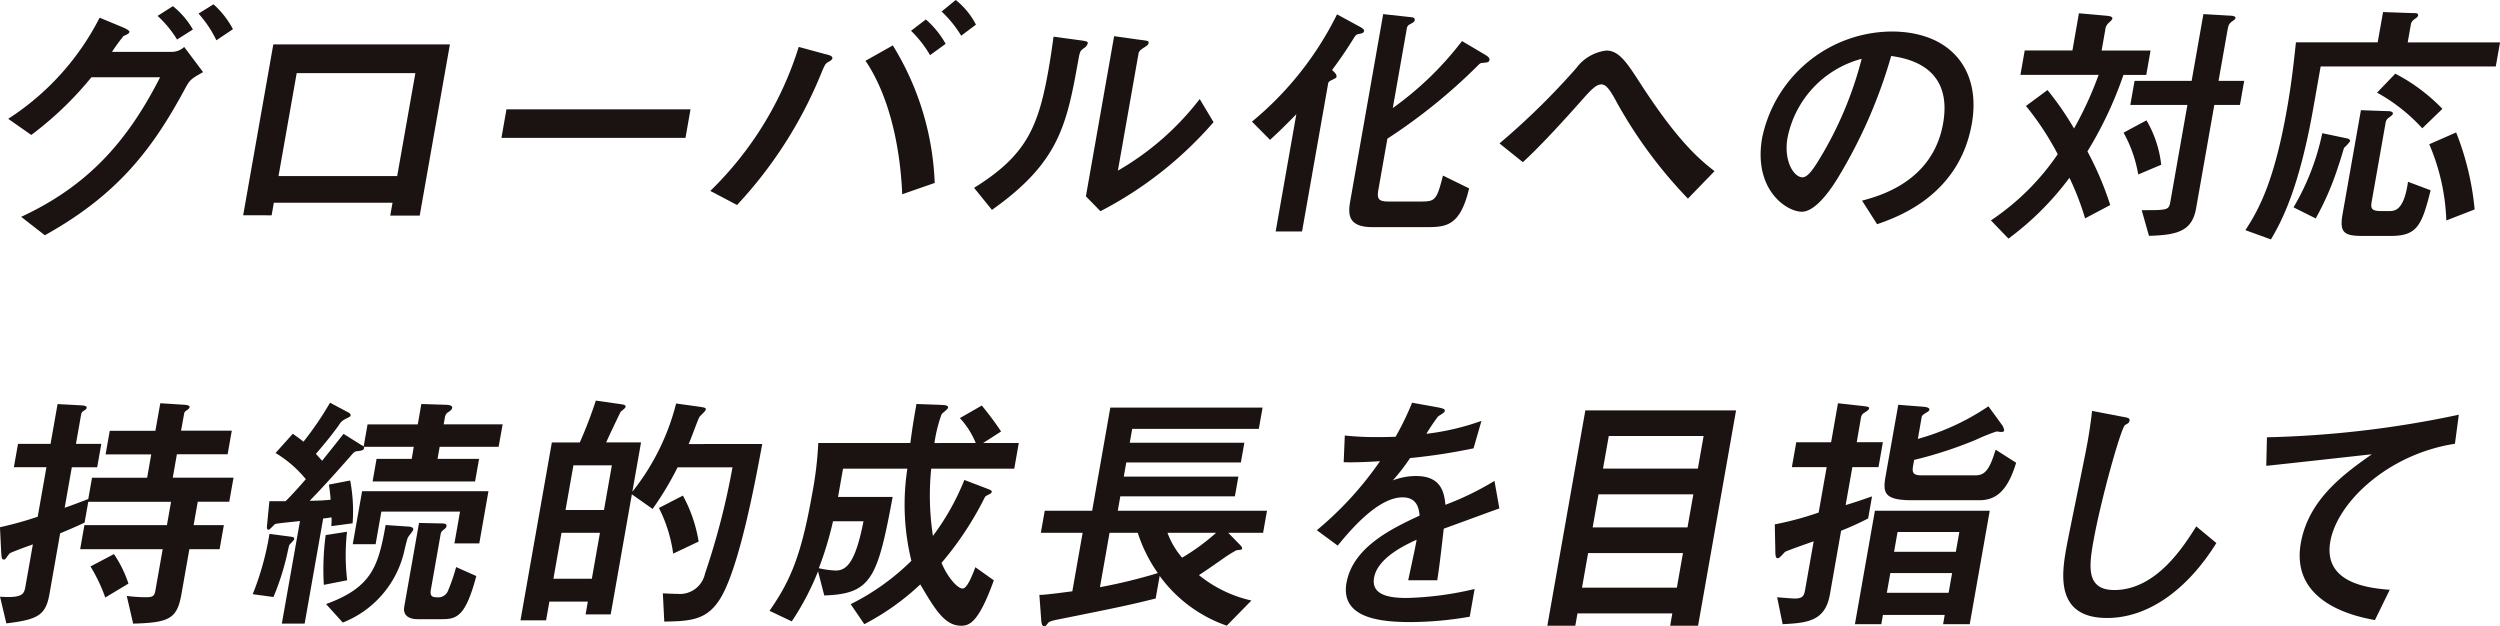 <svg xmlns="http://www.w3.org/2000/svg" width="192.686" height="48.284" viewBox="0 0 192.686 48.284">
  <g id="グループ_5207" data-name="グループ 5207" transform="translate(-79.41 -3857.859)">
    <path id="パス_6925" data-name="パス 6925" d="M12.547,3.864a1.4,1.4,0,0,0,1.016-.377l1.455,1.939c-.9.514-1.01.573-1.362,1.226C11.187,11.241,8.543,14.82,2.823,18L1,16.581c4.972-2.314,8.1-5.617,10.707-10.76H6.415a26.325,26.325,0,0,1-4.637,4.449L0,9.025A20.114,20.114,0,0,0,7.045,1.232l1.675.694c.2.079.644.277.623.4s-.173.2-.451.316A13.842,13.842,0,0,0,8,3.864Zm.465-.95a8.173,8.173,0,0,0-1.5-1.82L12.694.342a6.38,6.38,0,0,1,1.54,1.8Zm3.033.059A8.763,8.763,0,0,0,14.669.916L15.822.2a6.906,6.906,0,0,1,1.5,1.917Z" transform="translate(80.043 3857.991)" fill="#1a1311"/>
    <path id="パス_6926" data-name="パス 6926" d="M24.6,15.27H22.33l.175-.99H13.357l-.17.969H10.993L13.317,2.077h13.61Zm-1.735-3.047,1.4-7.93H15.118l-1.4,7.93Z" transform="translate(87.159 3859.204)" fill="#1a1311"/>
    <path id="パス_6927" data-name="パス 6927" d="M37.65,5.115l-.387,2.2H23.078l.387-2.2Z" transform="translate(94.981 3861.17)" fill="#1a1311"/>
    <path id="パス_6928" data-name="パス 6928" d="M32.849,14.715a26.4,26.4,0,0,0,6.816-11.1l1.962.534c.4.1.664.158.629.356-.015.081-.086.14-.283.257-.262.14-.295.217-.606.97A33.094,33.094,0,0,1,34.91,15.8Zm14.794.257c-.178-4.154-1.183-7.871-2.832-10.286L46.917,3.5a21.683,21.683,0,0,1,3.229,10.6ZM49.788,4.252a8.735,8.735,0,0,0-1.466-1.88L49.464,1.5a7.038,7.038,0,0,1,1.525,1.878Zm2.4-1.5A8.748,8.748,0,0,0,50.678.89L51.765,0a5.767,5.767,0,0,1,1.56,1.9Z" transform="translate(101.306 3857.859)" fill="#1a1311"/>
    <path id="パス_6929" data-name="パス 6929" d="M45.192,13.382c3.973-2.473,4.939-4.589,5.738-9.118.212-1.207.3-1.939.387-2.534l2.046.278c.618.079.606.138.586.257a.707.707,0,0,1-.3.356c-.254.2-.295.217-.4.791-.911,5.064-1.445,7.971-6.68,11.669ZM55.985,1.693l1.987.277c.618.079.7.079.667.257-.025.138-.091.178-.4.376-.334.219-.353.318-.381.474l-1.583,8.979a21.461,21.461,0,0,0,6.307-5.518l1.067,1.781a29.481,29.481,0,0,1-8.717,6.863l-1.122-1.147Z" transform="translate(109.295 3858.955)" fill="#1a1311"/>
    <path id="パス_6930" data-name="パス 6930" d="M58.193,8.946A25.059,25.059,0,0,0,64.749.678l1.748.95c.145.079.361.2.338.336-.028.158-.17.178-.438.237-.124.02-.188.059-.323.257-.582.95-1.163,1.781-1.707,2.512.137.119.376.336.344.514-.018.1-.056.1-.446.3a.338.338,0,0,0-.216.316L62.054,17.413H60.02l1.593-9.04c-1.156,1.188-1.578,1.563-2.026,1.978ZM70.286.877c.254.02.486.04.451.237-.025.138-.046.158-.418.356a.409.409,0,0,0-.194.316L69.047,7.9a24.966,24.966,0,0,0,5.336-5.163l1.772,1.049c.124.077.376.217.344.4-.035.2-.153.2-.577.237-.1,0-.186.059-.356.237a43.208,43.208,0,0,1-6.935,5.6l-.693,3.935c-.122.692,0,.909.768.909h2.45c1.127,0,1.272-.04,1.756-2l2.018.988c-.69,2.907-1.751,2.987-3.332,2.987H67.489c-1.837,0-1.914-.909-1.726-1.978L68.307.66Z" transform="translate(117.711 3858.287)" fill="#1a1311"/>
    <path id="パス_6931" data-name="パス 6931" d="M84.3,13.777a35.5,35.5,0,0,1-5.428-7.319c-.491-.909-.824-1.483-1.239-1.483-.437,0-.855.474-1.644,1.364-1.036,1.168-3,3.344-4.413,4.629l-1.8-1.445A55.857,55.857,0,0,0,75.7,3.711a3.371,3.371,0,0,1,2.313-1.346c.967,0,1.575.929,2.492,2.334,2.682,4.173,4.332,5.8,5.846,6.961Z" transform="translate(125.206 3859.39)" fill="#1a1311"/>
    <path id="パス_6932" data-name="パス 6932" d="M89.811,14.509c1.308-.354,5.451-1.443,6.247-5.952.786-4.471-2.87-5.024-4-5.2a38.427,38.427,0,0,1-4.108,9.394c-.277.455-1.6,2.611-2.771,2.611-1.226,0-3.762-1.741-3.066-5.7a10.273,10.273,0,0,1,9.96-8.189c4.565,0,6.928,2.947,6.2,7.1-.975,5.538-5.716,7.2-7.3,7.752ZM84.067,9.665c-.31,1.759.471,3.046,1.161,3.046.435,0,.932-.81,1.295-1.4a28.452,28.452,0,0,0,3.26-7.734,7.88,7.88,0,0,0-5.716,6.092" transform="translate(133.115 3858.815)" fill="#1a1311"/>
    <path id="パス_6933" data-name="パス 6933" d="M100.027,16.426A20.9,20.9,0,0,0,98.82,13.3a22.579,22.579,0,0,1-4.7,4.688l-1.352-1.405a18.879,18.879,0,0,0,5.148-5.1,21.762,21.762,0,0,0-2.448-3.72l1.66-1.226A22.871,22.871,0,0,1,99.174,9.5a27.647,27.647,0,0,0,1.894-4.133H95.042l.331-1.88H99.05l.5-2.868L101.577.8c.214.02.585.04.55.237-.013.079-.18.237-.272.316a.8.8,0,0,0-.275.553L101.3,3.492h3.772l-.331,1.88h-1.759a29.557,29.557,0,0,1-2.776,5.892,24.482,24.482,0,0,1,1.759,4.135Zm4.731-7.554a8.621,8.621,0,0,1,1.135,3.421l-1.772.751a10.067,10.067,0,0,0-1.13-3.224ZM109.145.683,111.14.8c.158,0,.511.02.478.2-.01.061-.125.158-.28.257-.142.119-.25.178-.326.613l-.7,3.957h1.977l-.329,1.858h-1.975l-1.4,7.951c-.306,1.741-1.372,2.076-3.636,2.137l-.56-1.978c2.013,0,2.092,0,2.209-.652l1.313-7.457h-4.4l.328-1.858h4.4Z" transform="translate(140.091 3858.263)" fill="#1a1311"/>
    <path id="パス_6934" data-name="パス 6934" d="M115.285.564l2.278.079c.255,0,.453,0,.423.178-.018.1-.112.178-.315.316a.723.723,0,0,0-.232.316L117.185,2.9H124.3l-.328,1.858H110.475l-.565,3.2c-1.094,6.21-2.453,8.762-3.267,10.128l-1.969-.713c1.107-1.68,2.247-3.9,3.209-9.353.329-1.86.512-3.463.687-5.123h6.3Zm-6.9,15.051A18.773,18.773,0,0,0,110.6,9.9l1.906.4c.114.02.259.1.239.217a3.3,3.3,0,0,1-.468.514c-.087.277-.292.988-.448,1.425a21.742,21.742,0,0,1-1.735,4.014ZM115.638,8.2c.158,0,.432.02.4.2-.018.1-.1.138-.267.277a.552.552,0,0,0-.287.4l-1.061,6.013c-.1.553-.1.81.689.81h.651c.4,0,1.127,0,1.445-2.255l1.743.654c-.675,2.708-1.036,3.519-3.071,3.519h-2.234c-1.443,0-1.718-.334-1.478-1.7l1.41-7.991Zm.588-2.888a13.969,13.969,0,0,1,3.632,2.711l-1.55,1.5a13.6,13.6,0,0,0-3.486-2.749Zm4.693,4.53a21.547,21.547,0,0,1,1.425,5.934l-2.184.85a16.171,16.171,0,0,0-1.316-5.874Z" transform="translate(147.798 3858.225)" fill="#1a1311"/>
    <path id="パス_6935" data-name="パス 6935" d="M126.561,15.319c-.293,1.66-.9,1.978-3.326,2.275l-.486-2.057c1.738.119,1.852-.2,1.954-.771l.577-3.265c-.275.1-1.647.595-1.782.694-.071.059-.257.336-.308.4a.2.2,0,0,1-.152.079c-.158,0-.17-.158-.2-.553l-.094-1.939a27.833,27.833,0,0,0,2.909-.81l.672-3.817h-2.509l.318-1.8h2.509l.54-3.066,1.84.1c.234.02.428.04.4.2-.013.081-.038.1-.283.257a.387.387,0,0,0-.14.239l-.4,2.273h1.955l-.318,1.8h-1.955l-.552,3.125c.59-.2,1.352-.5,1.819-.674l.29-1.641h4.247l.316-1.8h-3.517l.321-1.819h3.517L135.1.624l1.856.119c.293.02.422.079.4.2a.277.277,0,0,1-.1.138c-.27.2-.293.217-.315.336L136.7,2.741h3.911l-.321,1.819h-3.911l-.316,1.8h4.682l-.329,1.858h-2.428l-.318,1.8H140l-.329,1.858h-2.331l-.606,3.443c-.338,1.917-.924,2.216-3.725,2.293l-.493-2.135a11.306,11.306,0,0,0,1.524.1c.591,0,.623-.178.707-.652l.537-3.047h-6.36l.328-1.858h6.36l.318-1.8h-6.38l-.283,1.6c-.324.16-.649.316-1.884.83Zm4.967-3.066a9.053,9.053,0,0,1,1.118,2.273L130.859,15.6a12.437,12.437,0,0,0-1.14-2.394Z" transform="translate(-43.336 3888.313)" fill="#1a1311"/>
    <path id="パス_6936" data-name="パス 6936" d="M137.485,10.924c.153.02.308.04.28.2-.013.079-.341.376-.376.455-.03.059-.133.535-.147.613a19.907,19.907,0,0,1-1.072,3.384l-1.6-.217a21.793,21.793,0,0,0,1.291-4.649ZM143.15,4c.033.257-.15.3-.534.336-.181.02-.25.079-.524.4-1.754,2-2.649,2.927-3.132,3.421a15.005,15.005,0,0,0,1.614-.079c-.026-.415-.069-.731-.13-1.166l1.637-.316a12.554,12.554,0,0,1,.188,3.3l-1.639.217c.018-.217.018-.435.018-.674-.142.021-.527.081-.646.081l-1.43,8.108h-1.758l1.4-7.91c-.244.04-1.829.178-1.919.237s-.413.435-.491.435c-.18,0-.143-.2-.119-.455l.17-1.741H137.1c.547-.534,1.288-1.384,1.563-1.7a9.05,9.05,0,0,0-2.333-2.018l1.331-1.483c.28.2.562.4.82.613A24.649,24.649,0,0,0,140.529.6l1.3.692c.236.119.3.178.283.3-.015.079-.076.1-.466.3a1.067,1.067,0,0,0-.433.437c-.731,1.006-1.3,1.66-1.772,2.214.015.02.428.474.478.534.583-.731.965-1.206,1.651-2.076l1.352.85a1.5,1.5,0,0,1,.2.119l.3-1.7h3.871L147.566.7l1.845.059c.158,0,.57.02.532.237-.025.138-.114.2-.249.3a.564.564,0,0,0-.3.376l-.105.595h4.545L153.523,4h-4.545l-.163.931h3.2l-.306,1.74h-7.9l.306-1.74h2.708L146.983,4Zm-1.311,6.546a16.226,16.226,0,0,0,.012,3.738l-1.8.356a19.935,19.935,0,0,1,.143-3.837Zm4.693-.4c.079,0,.45.02.41.237-.02.119-.389.534-.425.633-.046.138-.091.277-.237.89a7.779,7.779,0,0,1-4.767,5.639l-1.29-1.425c3.525-1.285,4.029-2.907,4.591-6.092Zm5.5,1.3h-1.916l.433-2.451h-6.065l-.441,2.51H142.28L143,7.423h9.739Zm-3.006-1.542c.334,0,.511.02.476.217-.021.119-.069.158-.3.336a.488.488,0,0,0-.152.3l-.749,4.253c-.105.593.191.593.646.593a.824.824,0,0,0,.687-.535,14.155,14.155,0,0,0,.614-1.8l1.555.692c-.819,3.085-1.492,3.324-2.621,3.324h-1.916c-.277,0-1.174-.061-1.015-.97l1.137-6.447Z" transform="translate(-35.682 3888.297)" fill="#1a1311"/>
    <path id="パス_6937" data-name="パス 6937" d="M165.733,3.846c-.552,3.006-1.736,9.276-3.138,11.748-1.059,1.86-2.392,1.9-4.413,1.939l-.109-2.176c.549.02.86.04,1.137.04a1.98,1.98,0,0,0,2.113-1.563,56.653,56.653,0,0,0,2.117-8.189h-4.23a24.828,24.828,0,0,1-1.926,3.206l-1.6-1.128-1.631,9.258h-1.936l.173-.99h-2.963l-.254,1.443H147.1l2.417-13.705h2.153A33.758,33.758,0,0,0,152.907.5l1.657.237c.6.079.656.1.624.277-.015.079-.354.316-.384.376s-.871,1.8-1.1,2.334h2.687l-.67,3.8a17.928,17.928,0,0,0,3.374-6.8l1.581.217c.656.1.733.1.7.277-.018.1-.46.474-.5.573-.155.316-.662,1.741-.815,2.057Zm-12.508,6.843h-2.963l-.624,3.542H152.6Zm.918-5.2h-2.963l-.608,3.441h2.964Zm5.476,2.334a11.09,11.09,0,0,1,1.212,3.54l-1.962.931a11.094,11.094,0,0,0-1.1-3.52Z" transform="translate(-27.574 3888.235)" fill="#1a1311"/>
    <path id="パス_6938" data-name="パス 6938" d="M174.645,3.666a6.291,6.291,0,0,0-1.222-1.919l1.692-.969c.761.949,1,1.287,1.486,2l-1.384.89h2.746l-.349,1.978h-6.4a20.506,20.506,0,0,0,.133,5.182,18.986,18.986,0,0,0,2.422-4.313l1.553.593c.517.2.573.219.553.336-.018.1-.122.138-.427.3-.068.038-.094.079-.278.453a24.833,24.833,0,0,1-3.161,4.708c.443,1.069,1.211,1.978,1.626,1.978.356,0,.758-1.049.982-1.642l1.422,1.01c-1.161,3.224-1.861,3.5-2.512,3.5-1.265,0-2-1.226-3.155-3.184a19.274,19.274,0,0,1-4.314,3.064l-1.051-1.542a18.206,18.206,0,0,0,4.678-3.342,18.217,18.217,0,0,1-.31-7.1h-4.958l-.384,2.176h4.209c-1.165,6.27-1.634,7.475-5.271,7.594l-.481-1.858a20.253,20.253,0,0,1-2.025,3.856L158.75,16.6c1.641-2.352,2.461-4.311,3.3-9.078a27.676,27.676,0,0,0,.46-3.856h7.093c.156-1.107.18-1.344.473-3.006l1.667.059c.471.02.807.02.769.237-.018.1-.448.415-.5.5a10.966,10.966,0,0,0-.549,2.214Zm-11,6.032a25.936,25.936,0,0,1-1.094,3.619,7.166,7.166,0,0,0,1.293.18c.848,0,1.53-.614,2.151-3.8Z" transform="translate(-20.031 3888.336)" fill="#1a1311"/>
    <path id="パス_6939" data-name="パス 6939" d="M180.34,15.543c-1.883.474-2.909.692-7.558,1.623-.471.1-.661.158-.741.277-.176.217-.2.257-.282.257-.2,0-.232-.356-.242-.534l-.14-1.9c.516,0,1.913-.2,2.54-.277l.794-4.51h-3.22l.3-1.7h3.655l1.4-7.951h11.735l-.29,1.642h-9.759l-.189,1.067h8.833l-.268,1.522h-8.833l-.191,1.089h8.831l-.269,1.522h-8.831l-.194,1.109h11.5l-.3,1.7h-2.687l.769.791c.2.2.32.318.3.417s-.058.1-.438.138a10.233,10.233,0,0,0-1.069.672c-.427.3-1.127.792-1.819,1.245A9.833,9.833,0,0,0,187.72,15.7l-1.9,1.939a10.732,10.732,0,0,1-5.171-3.837Zm-4.294-.87a41.561,41.561,0,0,0,4.461-1.087,11.547,11.547,0,0,1-1.548-3.107h-2.173Zm5.205-4.194a6.317,6.317,0,0,0,1.125,1.919A16.271,16.271,0,0,0,185,10.479Z" transform="translate(-11.858 3888.444)" fill="#1a1311"/>
    <path id="パス_6940" data-name="パス 6940" d="M198.426,8.747c-.674.239-3.673,1.346-4.286,1.563-.15,1.3-.3,2.69-.5,3.975H191.4c.552-2.57.563-2.629.651-3.125-.774.356-3.006,1.366-3.281,2.927-.252,1.425,1.362,1.563,2.529,1.563a25.04,25.04,0,0,0,5.22-.692l-.376,2.135a26.964,26.964,0,0,1-4.54.415c-2.252,0-5.446-.257-4.958-3.026.5-2.809,3.654-4.252,5.635-5.181-.054-.476-.148-1.405-1.313-1.405-1.817,0-3.841,2.295-5,3.718l-1.609-1.186a26.234,26.234,0,0,0,4.869-5.321c-.26.02-1.878.119-2.8.079l.087-2.057a21.794,21.794,0,0,0,2.547.12c.494,0,.554,0,1.367-.021A22.007,22.007,0,0,0,191.7.6l1.857.336c.69.119.677.2.659.3s-.063.138-.507.415a15.147,15.147,0,0,0-.908,1.346A19.118,19.118,0,0,0,197.047,2l-.611,2.117a45.832,45.832,0,0,1-4.894.751,14.581,14.581,0,0,1-1.329,1.721,4.982,4.982,0,0,1,1.777-.338c1.837,0,2.179,1.089,2.277,2.217a22.291,22.291,0,0,0,3.782-1.84Z" transform="translate(-3.454 3888.297)" fill="#1a1311"/>
    <path id="パス_6941" data-name="パス 6941" d="M204.61,17.555l.166-.949h-7.309l-.168.949h-2.155L198.072.96h11.617l-2.927,16.595Zm.987-5.6h-7.311l-.471,2.67h7.311Zm.8-4.528h-7.311l-.45,2.55h7.311Zm.791-4.491h-7.309l-.445,2.512h7.311Z" transform="translate(3.527 3888.53)" fill="#1a1311"/>
    <path id="パス_6942" data-name="パス 6942" d="M210.032,15.359c-.362,2.057-1.712,2.2-3.644,2.295l-.423-2.077c.194.021,1.168.1,1.346.1.69,0,.736-.257.824-.751l.646-3.659c-.338.119-1.98.692-2.2.81-.071.059-.2.217-.267.277-.051.059-.2.217-.3.217-.157,0-.185-.178-.189-.593l-.041-2.016a24.714,24.714,0,0,0,3.38-.911l.618-3.5H207.1l.339-1.919h2.685l.53-3.006,1.8.2c.483.059.621.059.593.219-.013.077-.173.2-.4.336a.513.513,0,0,0-.214.316L212.1,3.63h2.015l-.338,1.919h-2.016l-.516,2.927c.71-.217.9-.277,2.034-.672l-.3,1.7a22.552,22.552,0,0,1-2.084.949Zm8.724,2.295.125-.713h-4.762l-.125.713H211.96L213.5,8.912h8.851l-1.542,8.742ZM217.285.9c.153.018.443.058.413.236a.3.3,0,0,1-.148.158c-.356.219-.423.278-.445.4l-.295,1.68A18.476,18.476,0,0,0,222.25.861l1.066,1.464a.87.87,0,0,1,.145.415c-.012.059-.1.1-.216.1-.1,0-.31-.04-.369-.04a14.945,14.945,0,0,0-1.616.652,31.954,31.954,0,0,1-4.736,1.542l-.084.476c-.091.514.033.712.624.712h4.189c.73,0,1.084-.435,1.553-1.977l1.58,1.008c-.7,2.314-1.654,2.888-2.86,2.888h-5.176c-2.155,0-2.247-.595-2.028-1.84L215.3.743Zm2.165,12.816h-4.761l-.27,1.522h4.762Zm.558-3.164h-4.762l-.269,1.522h4.762Z" transform="translate(10.417 3888.313)" fill="#1a1311"/>
    <path id="パス_6943" data-name="パス 6943" d="M231.084,11.169c-2.1,3.382-5.089,5.775-8.426,5.775-3.932,0-3.51-3.283-3.158-5.281.209-1.186,1.436-7.021,1.669-8.345.153-.87.292-1.88.333-2.334l2.369.455c.422.079.555.1.517.316a.278.278,0,0,1-.086.158c-.051.059-.242.138-.27.178-.3.237-1.853,5.7-2.446,9.058-.343,1.939-.484,3.641,1.632,3.641,3.239,0,5.355-3.382,6.316-4.906Z" transform="translate(19.151 3888.545)" fill="#1a1311"/>
    <path id="パス_6944" data-name="パス 6944" d="M243.325,3.4c-5.156.791-9.073,4.51-9.607,7.536-.578,3.283,3.12,3.6,4.581,3.718l-1.143,2.334c-1.3-.239-6.541-1.227-5.711-5.935.6-3.4,3.4-5.378,5.474-6.843-1.288.14-6.97.773-8.138.891l.053-2.2a79.226,79.226,0,0,0,14.788-1.74Z" transform="translate(25.299 3888.662)" fill="#1a1311"/>
  </g>
</svg>
